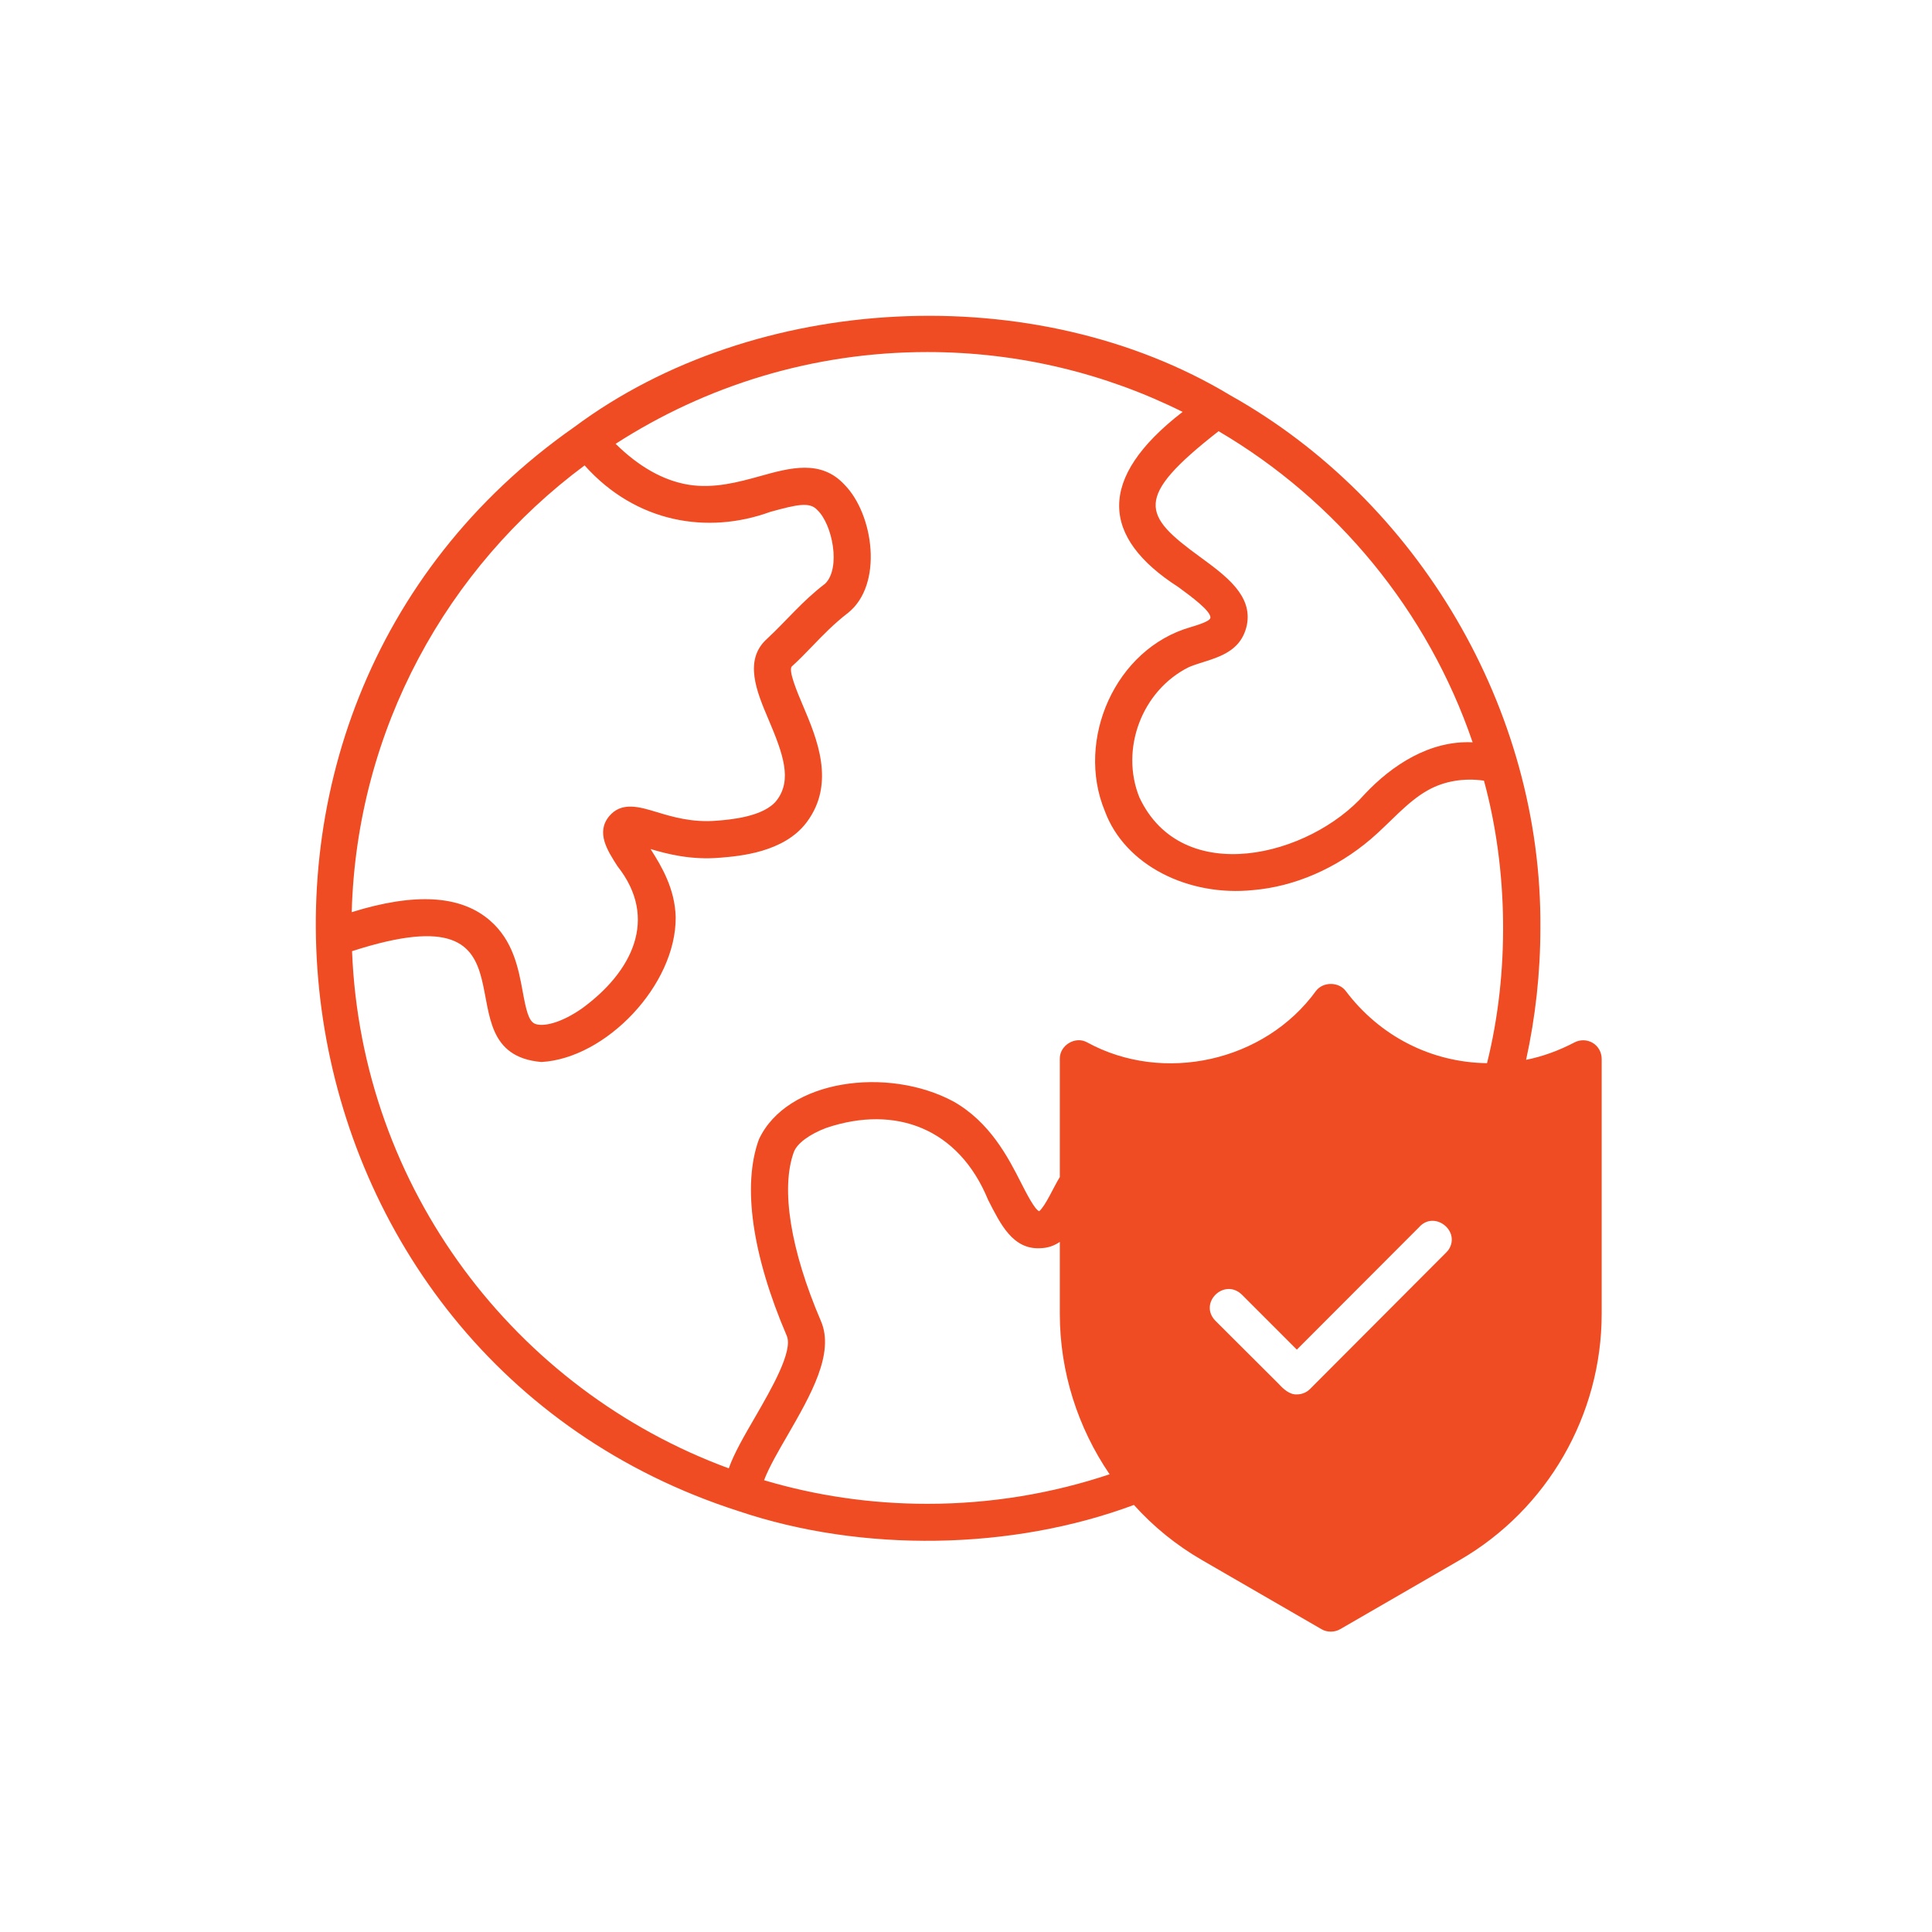 <svg xmlns="http://www.w3.org/2000/svg" width="104" height="104" viewBox="0 0 104 104" fill="none"><path d="M85.74 56.141C85.439 55.961 85.07 55.951 84.76 56.111C83.919 56.551 83.049 56.871 82.15 57.051C82.65 54.771 82.919 52.391 82.919 49.951C83.013 38.182 76.335 26.945 66.23 21.281C55.742 14.957 40.651 15.732 30.91 22.991C8.77 38.484 14.044 73.084 39.749 81.341C46.41 83.589 54.469 83.461 61.039 81.011C62.08 82.171 63.309 83.171 64.689 83.971L71.139 87.701C71.29 87.791 71.469 87.831 71.639 87.831C71.809 87.831 71.98 87.791 72.139 87.701L78.59 83.971C83.299 81.241 86.219 76.171 86.219 70.721V57.001C86.219 56.651 86.04 56.321 85.74 56.141ZM65.596 23.211C71.948 26.943 76.855 32.877 79.272 39.959C76.975 39.849 74.941 41.176 73.46 42.752C70.496 46.115 63.642 47.824 61.337 42.931C60.282 40.333 61.464 37.166 64.004 35.908C65.111 35.445 66.749 35.346 67.118 33.655C67.439 32.057 65.996 31.002 64.603 29.982C61.502 27.726 60.995 26.807 65.596 23.212V23.211ZM31.468 25.052C34.225 28.141 38.086 28.786 41.465 27.554C42.949 27.142 43.593 27.016 43.993 27.451C44.809 28.217 45.276 30.572 44.422 31.415C43.142 32.395 42.355 33.399 41.297 34.38C40.008 35.528 40.736 37.242 41.379 38.753C42.158 40.589 42.647 41.973 41.822 43.067C41.144 43.97 39.303 44.121 38.606 44.177C37.258 44.291 36.191 43.969 35.333 43.709C34.41 43.43 33.456 43.142 32.791 43.937C32.071 44.812 32.691 45.777 33.239 46.628C35.477 49.457 34.014 52.324 31.335 54.28C30.177 55.09 29.227 55.28 28.805 55.114C28.453 54.974 28.319 54.364 28.137 53.376C27.912 52.153 27.631 50.633 26.369 49.546C24.794 48.186 22.349 48.043 18.933 49.101C19.203 39.252 24.072 30.542 31.471 25.052H31.468ZM49.919 80.951C46.87 80.951 43.919 80.511 41.13 79.681C41.389 78.991 41.929 78.061 42.389 77.271C43.639 75.101 44.94 72.851 44.19 71.111C42.55 67.291 42.02 63.981 42.73 62.021C42.9 61.551 43.58 61.051 44.489 60.711C48.224 59.458 51.615 60.75 53.19 64.591C53.859 65.901 54.52 67.271 55.999 67.191C56.419 67.181 56.76 67.051 57.05 66.851V70.721C57.05 73.851 58.02 76.851 59.73 79.361C56.65 80.391 53.349 80.951 49.919 80.951ZM77.98 67.271C77.939 67.321 77.9 67.371 77.85 67.421L70.519 74.771C70.329 74.961 70.07 75.061 69.82 75.061C69.424 75.087 69.084 74.77 68.829 74.491L65.57 71.241L65.43 71.101C64.499 70.151 65.886 68.778 66.84 69.681L69.809 72.651L76.389 66.061C77.2 65.137 78.645 66.251 77.98 67.271ZM80.049 57.231C77.029 57.191 74.269 55.771 72.439 53.341C72.059 52.841 71.219 52.841 70.84 53.341C68.082 57.148 62.627 58.36 58.52 56.111C57.882 55.753 57.032 56.274 57.05 57.001V63.361C56.714 63.903 56.291 64.897 55.94 65.201C55.7 65.111 55.26 64.251 54.969 63.681C54.27 62.301 53.3 60.421 51.34 59.301C47.801 57.391 42.352 58.095 40.849 61.341C39.95 63.811 40.489 67.561 42.349 71.901C42.709 72.721 41.52 74.771 40.66 76.261C40.069 77.281 39.529 78.201 39.23 79.041C27.753 74.822 19.456 63.997 18.951 51.202C29.75 47.709 23.355 56.663 29.142 57.168C32.608 56.978 36.398 53.034 36.373 49.373C36.334 47.834 35.603 46.615 35.02 45.704C35.928 45.974 37.209 46.306 38.772 46.17C39.797 46.086 42.202 45.891 43.419 44.269C45.001 42.168 43.971 39.743 43.218 37.971C42.935 37.305 42.408 36.067 42.63 35.869C42.99 35.544 43.346 35.179 43.718 34.793C44.298 34.191 44.898 33.57 45.644 32.996C47.559 31.478 47.033 27.69 45.461 26.093C44.194 24.721 42.533 25.179 40.928 25.627C39.758 25.951 38.432 26.318 37.044 26.09C35.7 25.864 34.385 25.12 33.139 23.891C37.978 20.771 43.739 18.951 49.919 18.951C54.849 18.951 59.52 20.111 63.66 22.172C59.011 25.76 59.281 28.937 63.419 31.594C64.094 32.088 65.225 32.915 65.153 33.268C65.118 33.45 64.451 33.651 64.093 33.759C60.026 34.92 57.889 39.838 59.474 43.661C60.56 46.603 63.998 48.273 67.46 47.913C69.689 47.724 71.939 46.748 73.796 45.165C74.802 44.31 75.737 43.169 76.85 42.546C77.742 42.039 78.82 41.869 79.882 42.023C81.195 46.835 81.258 52.377 80.047 57.231H80.049Z" fill="#F04C23"></path></svg>